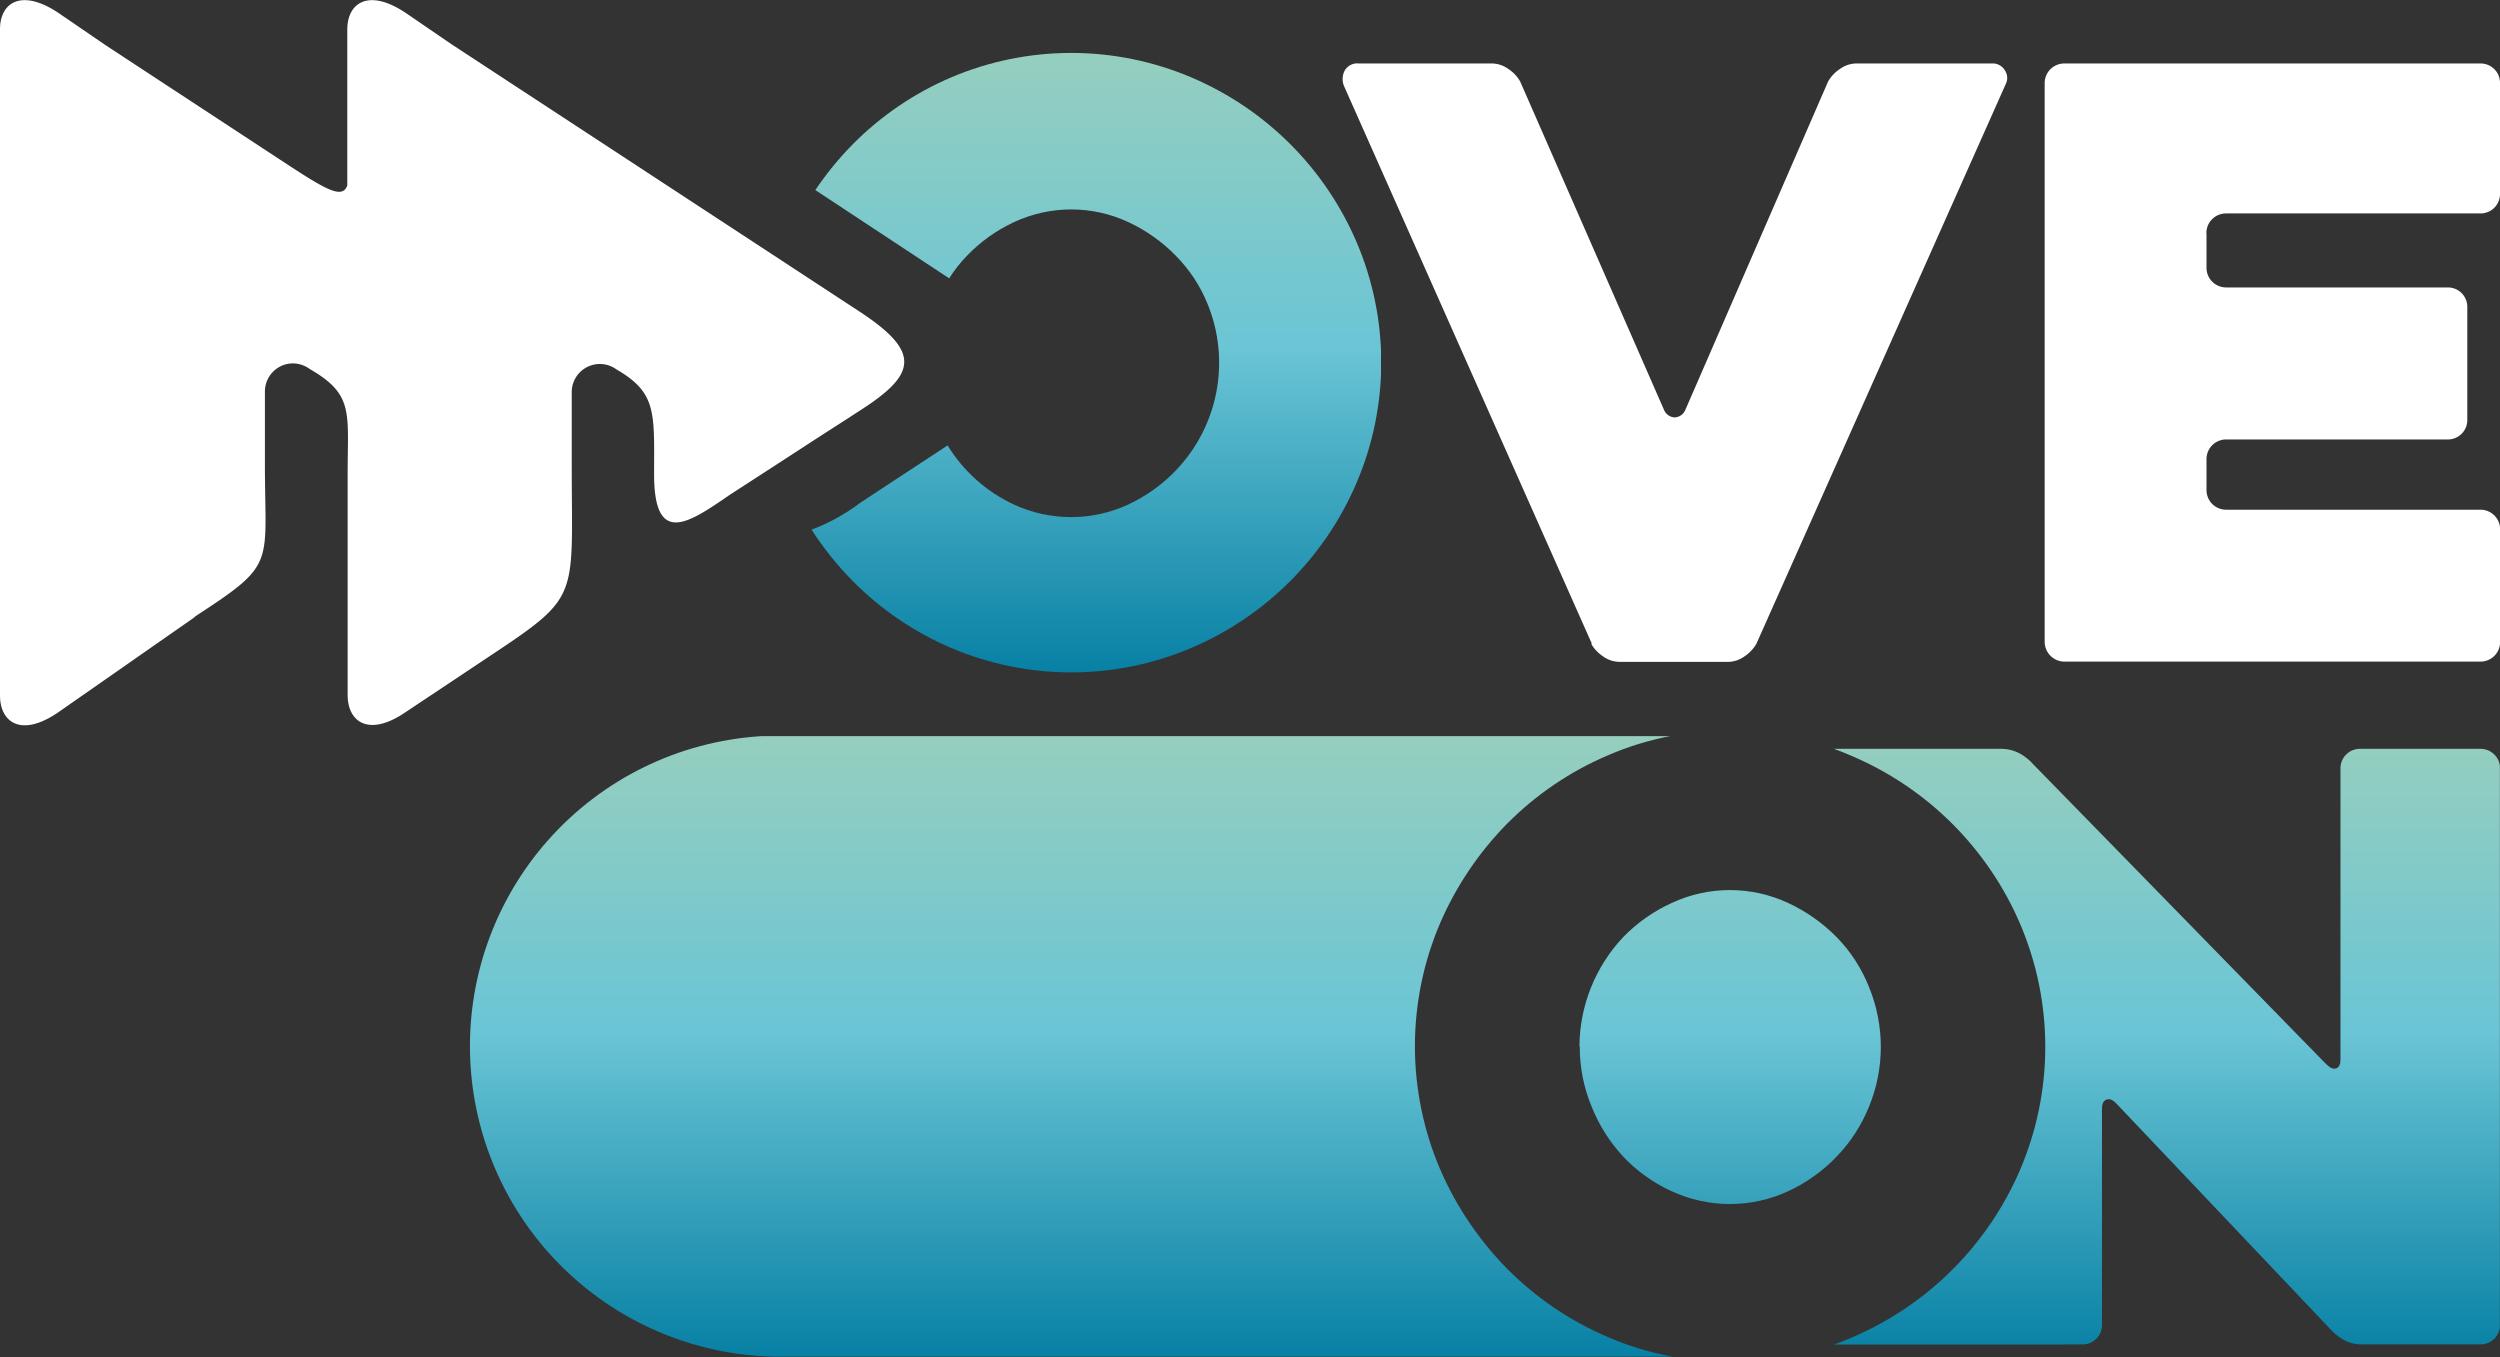 <svg xmlns="http://www.w3.org/2000/svg" xmlns:xlink="http://www.w3.org/1999/xlink" viewBox="0 0 206.39 112.04"><rect x="0" y="0" width="206.39" height="112.04" fill="#333333" stroke="none"/><defs><style>.cls-1{fill:none;clip-rule:evenodd;}.cls-2{clip-path:url(#clip-path);}.cls-3{fill:url(#Gradiente_sem_nome_5);}.cls-4{clip-path:url(#clip-path-2);}.cls-5{fill:url(#Gradiente_sem_nome_5-2);}.cls-6{fill:#fff;fill-rule:evenodd;}</style><clipPath id="clip-path"><path class="cls-1" d="M67.31,15.69a26.32,26.32,0,0,1,3.11-3.8,25.53,25.53,0,0,1,8.1-5.5,25.34,25.34,0,0,1,19.83,0A25.81,25.81,0,0,1,112,20a25.25,25.25,0,0,1,0,19.84A25.81,25.81,0,0,1,98.35,53.49a25.34,25.34,0,0,1-19.83,0,25.53,25.53,0,0,1-8.1-5.5A26.44,26.44,0,0,1,67,43.73a16.31,16.31,0,0,0,4.06-2.25c1.72-1.13,3.79-2.5,6.49-4.26l.68-.45a12.69,12.69,0,0,0,5.47,4.88,11.25,11.25,0,0,0,9.45,0,13.14,13.14,0,0,0,3.91-2.8A12.84,12.84,0,0,0,99.7,25.11a12.17,12.17,0,0,0-2.63-4,13.41,13.41,0,0,0-3.91-2.77,11.16,11.16,0,0,0-9.45,0,13,13,0,0,0-3.88,2.77,11.65,11.65,0,0,0-1.47,1.87Z"/></clipPath><linearGradient id="Gradiente_sem_nome_5" x1="90.51" y1="2.86" x2="90.51" y2="55.67" gradientUnits="userSpaceOnUse"><stop offset="0" stop-color="#98cfbd"/><stop offset="0.49" stop-color="#6ac5d5"/><stop offset="1" stop-color="#0780a4"/></linearGradient><clipPath id="clip-path-2"><path class="cls-1" d="M130.42,86.41a12.74,12.74,0,0,0,1,5A13.33,13.33,0,0,0,134,95.48,12.79,12.79,0,0,0,138,98.34a11.47,11.47,0,0,0,9.63,0,13.33,13.33,0,0,0,4-2.86,12.89,12.89,0,0,0,2.67-4.12,13,13,0,0,0,0-9.87,12.46,12.46,0,0,0-2.67-4.12,13.75,13.75,0,0,0-4-2.82,11.37,11.37,0,0,0-9.63,0A13.18,13.18,0,0,0,134,77.37a13.28,13.28,0,0,0-3.61,9M138.07,112H63.93a25.64,25.64,0,0,1,0-51.27H138.1a24.5,24.5,0,0,0-5.41,1.65,26.14,26.14,0,0,0-8.25,5.6,26.93,26.93,0,0,0-5.57,8.28,25.84,25.84,0,0,0,0,20.22,26.93,26.93,0,0,0,5.57,8.28,26.14,26.14,0,0,0,8.25,5.6A24.6,24.6,0,0,0,138.07,112ZM169.2,111H151.41a15.91,15.91,0,0,0,1.49-.59,26.34,26.34,0,0,0,13.89-13.88,25.84,25.84,0,0,0,0-20.22A26.34,26.34,0,0,0,152.9,62.42q-.75-.33-1.5-.6h13.91a3.22,3.22,0,0,1,1.41.37,4.08,4.08,0,0,1,1.14.91l24.08,24.65c.31.31.55.51.84.47s.44-.29.44-.74V63.43a1.6,1.6,0,0,1,1.61-1.61h9.94a1.59,1.59,0,0,1,1.15.47,1.55,1.55,0,0,1,.47,1.14v45.95a1.6,1.6,0,0,1-1.62,1.61h-9.92a3,3,0,0,1-1.41-.4,4.49,4.49,0,0,1-1.13-.94L174.81,91.2c-.3-.32-.55-.51-.84-.44s-.44.33-.44.77v17.85a1.52,1.52,0,0,1-.47,1.14,1.54,1.54,0,0,1-1.15.47Z"/></clipPath><linearGradient id="Gradiente_sem_nome_5-2" x1="122.34" y1="59.27" x2="122.34" y2="112.2" xlink:href="#Gradiente_sem_nome_5"/></defs><g id="Camada_2" data-name="Camada 2"><g id="Camada_1-2" data-name="Camada 1"><g class="cls-2"><rect class="cls-3" x="67.01" y="4.37" width="47" height="51.15"/></g><g class="cls-4"><rect class="cls-5" x="38.29" y="60.77" width="168.09" height="51.27"/></g><path class="cls-6" d="M131.42,53.15,111,7.2a1.53,1.53,0,0,1,0-1.35,1.19,1.19,0,0,1,1.18-.61h11a2.34,2.34,0,0,1,1.32.44,3,3,0,0,1,1,1.05l11.88,27.12a1,1,0,0,0,.88.61,1,1,0,0,0,.87-.61L150.92,6.73a3.06,3.06,0,0,1,1-1.05,2.34,2.34,0,0,1,1.32-.44h11.2a1.16,1.16,0,0,1,1.08.58,1.11,1.11,0,0,1,.07,1.11L145,53.15a3.11,3.11,0,0,1-1,1.05,2.34,2.34,0,0,1-1.32.44h-9a2.34,2.34,0,0,1-1.32-.44,3.15,3.15,0,0,1-1-1.05M37.3,3.67l33.58,22c5.23,3.41,4.84,5.24-.07,8.34-1.43.94-2.93,1.88-4.36,2.82l-6.17,4C56.91,43.14,54,45.2,54,39.17c0-5.1.25-6.73-3.12-8.68a2.32,2.32,0,0,0-3.68,1.87v6c0,10.8.75,10.79-6.16,15.4l-7.51,5c-3.09,2.14-4.83.83-4.83-1.38V39.16c0-5.1.54-6.58-3.12-8.69A2.37,2.37,0,0,0,24.19,30a2.32,2.32,0,0,0-2.32,2.32v6c0,8.18.94,8.18-5.18,12.19l-.56.37L16,51,4.83,58.79C1.73,60.93,0,59.62,0,57.41v-55C0,.25,1.73-1,4.83,1.07L8.76,3.76,23.5,13.43c3.52,2.31,4.77,3,5.17,1.88V2.44C28.67.25,30.41-1,33.5,1.07ZM182.16,19.28v2.83a1.62,1.62,0,0,0,1.62,1.62h18.29a1.6,1.6,0,0,1,1.62,1.62v9.31a1.6,1.6,0,0,1-1.62,1.62H183.78a1.62,1.62,0,0,0-1.62,1.62v2.57a1.62,1.62,0,0,0,1.62,1.61h21a1.62,1.62,0,0,1,1.62,1.62V53a1.62,1.62,0,0,1-1.62,1.62H170.42A1.64,1.64,0,0,1,168.8,53V6.86a1.62,1.62,0,0,1,1.62-1.62h34.35a1.6,1.6,0,0,1,1.62,1.62V16a1.6,1.6,0,0,1-1.62,1.62h-21a1.62,1.62,0,0,0-1.62,1.62Z"/></g></g></svg>